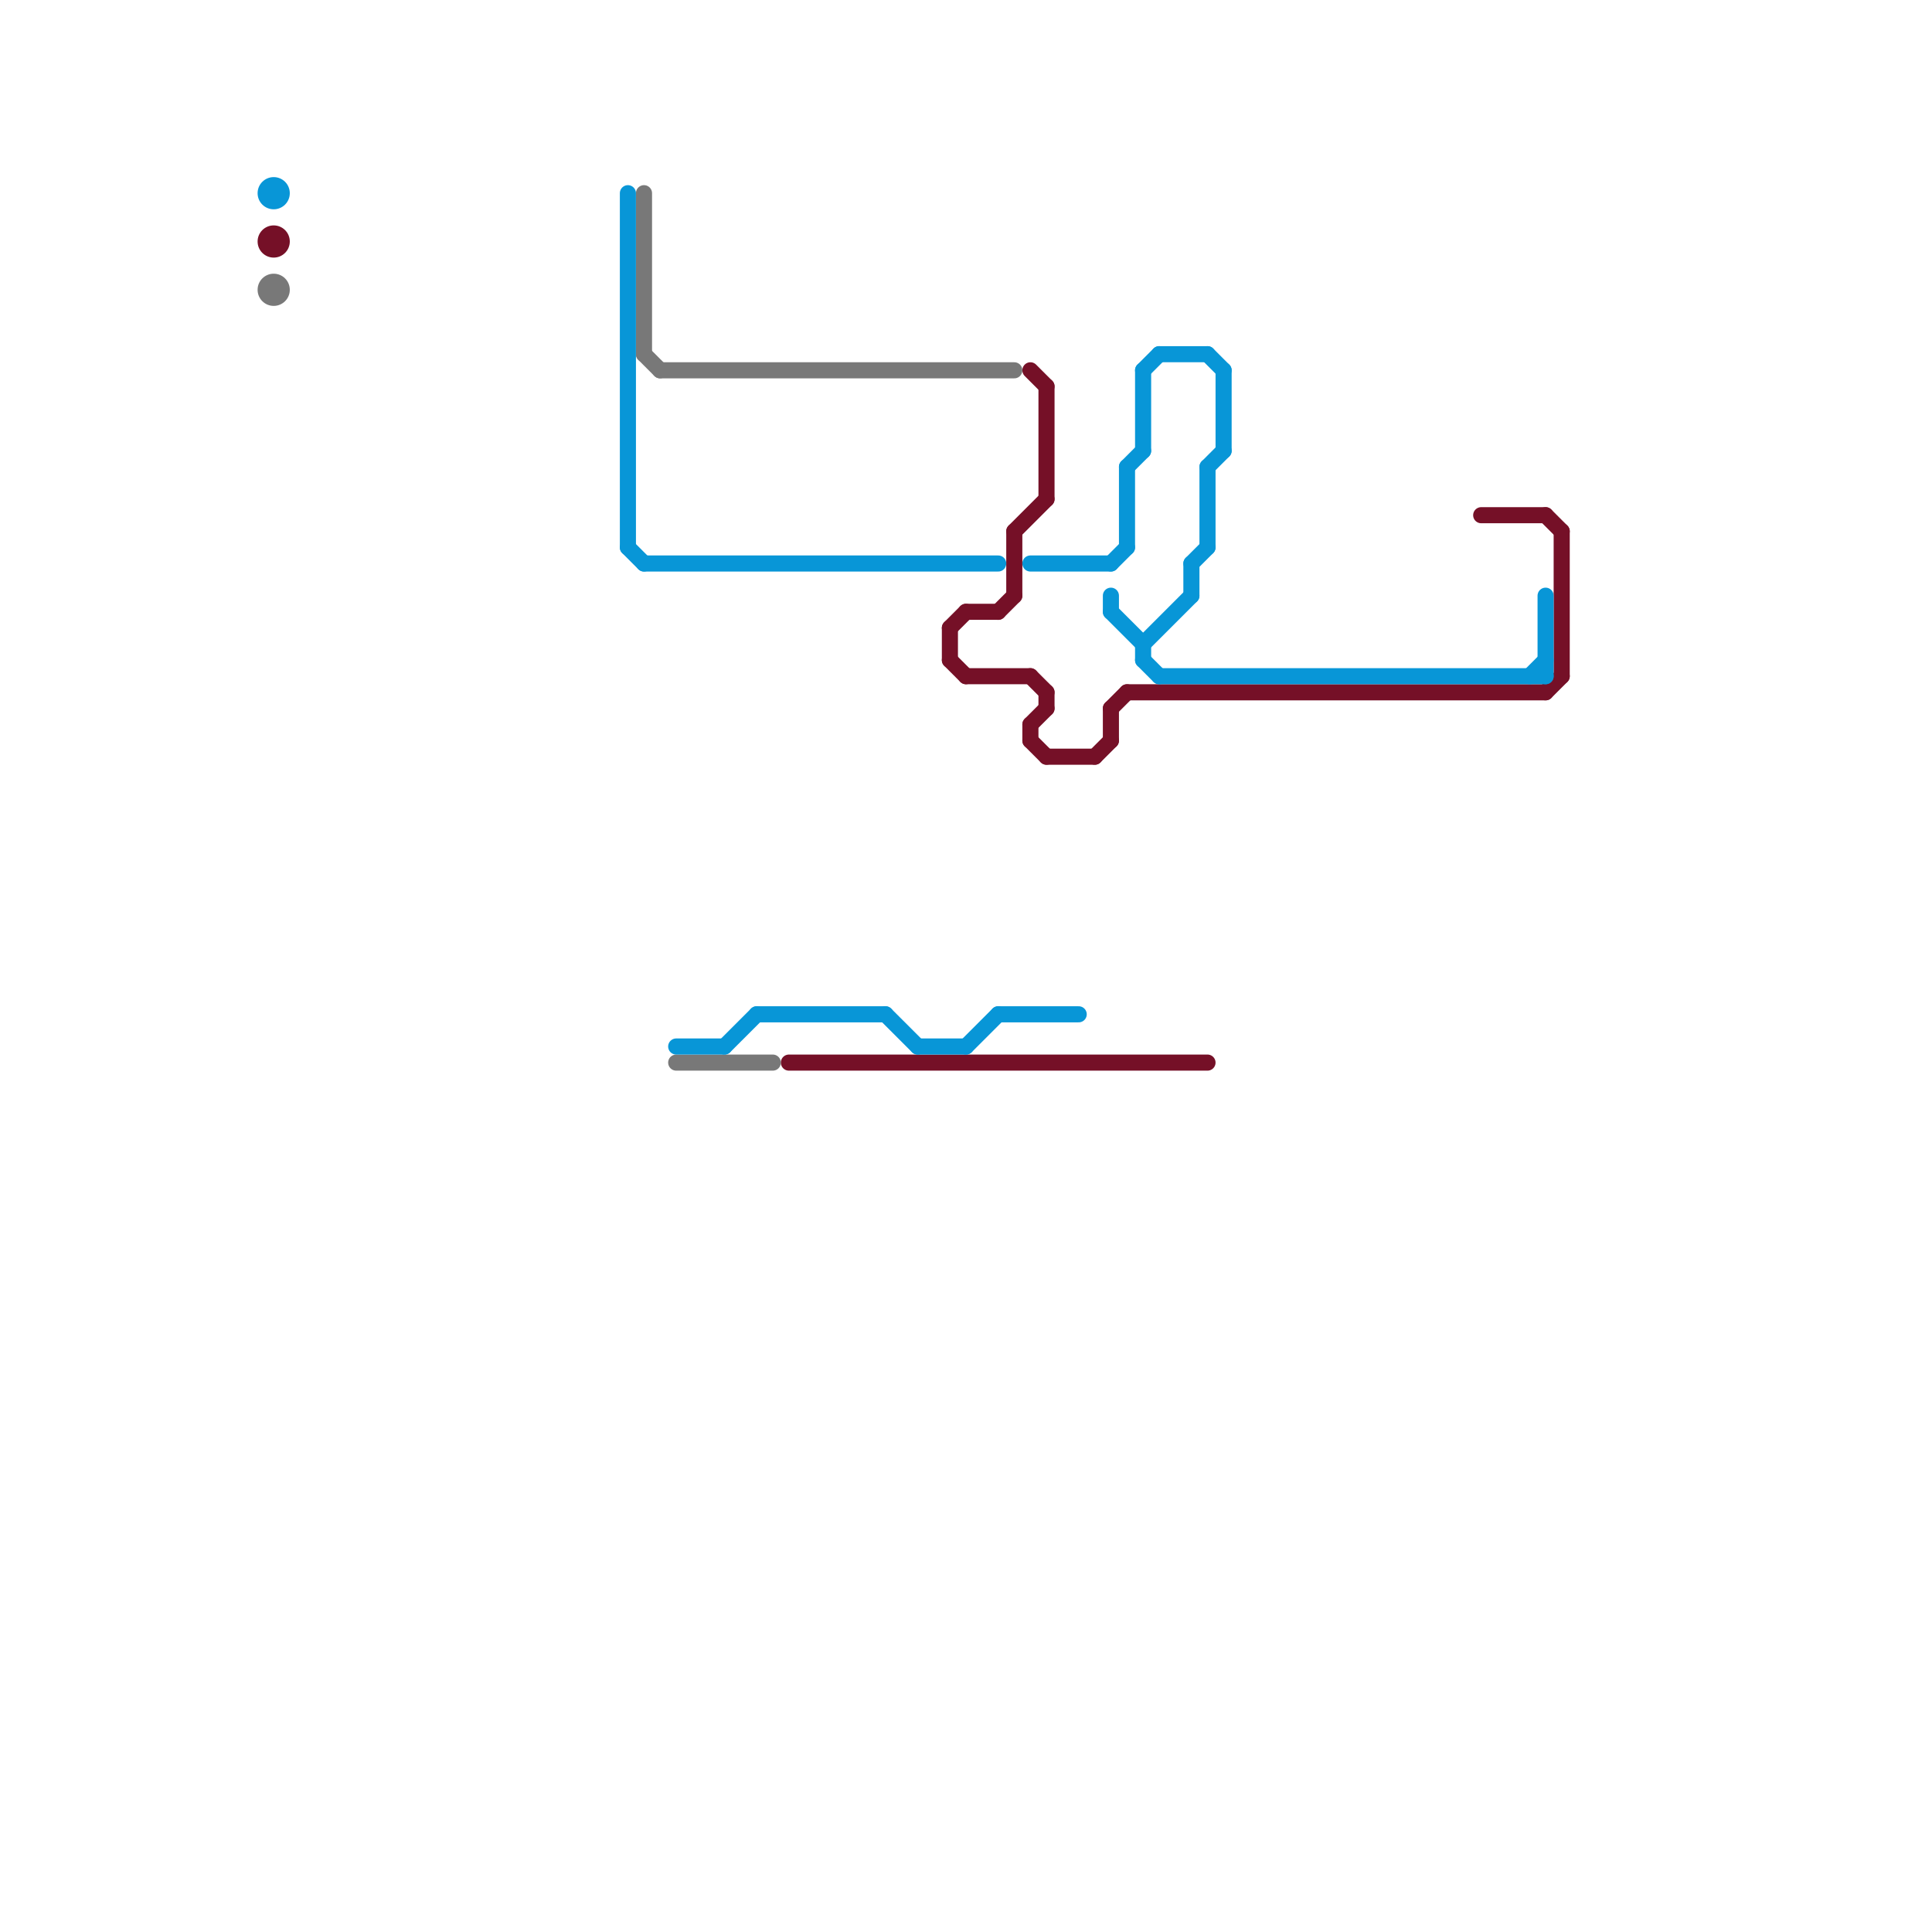 
<svg version="1.1" xmlns="http://www.w3.org/2000/svg" viewBox="0 0 120 120">
<style>text { font: 1px Helvetica; font-weight: 600; white-space: pre; dominant-baseline: central; } line { stroke-width: 1; fill: none; stroke-linecap: round; stroke-linejoin: round; } .c0 { stroke: #751027 } .c1 { stroke: #787878 } .c2 { stroke: #0896d7 }</style><defs><g id="ct-xf"><circle r="0.5" fill="#fff" stroke="#000" stroke-width="0.2"/></g><g id="ct"><circle r="0.5" fill="#fff" stroke="#000" stroke-width="0.1"/></g></defs><line class="c0" x1="49" y1="66" x2="75" y2="66"/><line class="c0" x1="59" y1="39" x2="59" y2="41"/><line class="c0" x1="64" y1="45" x2="64" y2="46"/><line class="c0" x1="68" y1="47" x2="69" y2="46"/><line class="c0" x1="92" y1="32" x2="96" y2="32"/><line class="c0" x1="63" y1="33" x2="65" y2="31"/><line class="c0" x1="63" y1="33" x2="63" y2="37"/><line class="c0" x1="69" y1="44" x2="69" y2="46"/><line class="c0" x1="64" y1="45" x2="65" y2="44"/><line class="c0" x1="64" y1="46" x2="65" y2="47"/><line class="c0" x1="60" y1="38" x2="62" y2="38"/><line class="c0" x1="65" y1="47" x2="68" y2="47"/><line class="c0" x1="59" y1="41" x2="60" y2="42"/><line class="c0" x1="96" y1="32" x2="97" y2="33"/><line class="c0" x1="65" y1="24" x2="65" y2="31"/><line class="c0" x1="69" y1="44" x2="70" y2="43"/><line class="c0" x1="59" y1="39" x2="60" y2="38"/><line class="c0" x1="70" y1="43" x2="96" y2="43"/><line class="c0" x1="62" y1="38" x2="63" y2="37"/><line class="c0" x1="96" y1="43" x2="97" y2="42"/><line class="c0" x1="64" y1="42" x2="65" y2="43"/><line class="c0" x1="64" y1="23" x2="65" y2="24"/><line class="c0" x1="60" y1="42" x2="64" y2="42"/><line class="c0" x1="97" y1="33" x2="97" y2="42"/><line class="c0" x1="65" y1="43" x2="65" y2="44"/><circle cx="17" cy="15" r="1" fill="#751027" /><line class="c1" x1="41" y1="23" x2="63" y2="23"/><line class="c1" x1="42" y1="66" x2="48" y2="66"/><line class="c1" x1="40" y1="12" x2="40" y2="22"/><line class="c1" x1="40" y1="22" x2="41" y2="23"/><circle cx="17" cy="18" r="1" fill="#787878" /><line class="c2" x1="64" y1="35" x2="69" y2="35"/><line class="c2" x1="76" y1="23" x2="76" y2="28"/><line class="c2" x1="70" y1="29" x2="71" y2="28"/><line class="c2" x1="47" y1="63" x2="55" y2="63"/><line class="c2" x1="72" y1="22" x2="75" y2="22"/><line class="c2" x1="39" y1="34" x2="40" y2="35"/><line class="c2" x1="69" y1="35" x2="70" y2="34"/><line class="c2" x1="75" y1="22" x2="76" y2="23"/><line class="c2" x1="75" y1="29" x2="76" y2="28"/><line class="c2" x1="55" y1="63" x2="57" y2="65"/><line class="c2" x1="42" y1="65" x2="45" y2="65"/><line class="c2" x1="71" y1="23" x2="71" y2="28"/><line class="c2" x1="72" y1="42" x2="96" y2="42"/><line class="c2" x1="71" y1="41" x2="72" y2="42"/><line class="c2" x1="96" y1="37" x2="96" y2="42"/><line class="c2" x1="74" y1="35" x2="75" y2="34"/><line class="c2" x1="60" y1="65" x2="62" y2="63"/><line class="c2" x1="62" y1="63" x2="67" y2="63"/><line class="c2" x1="71" y1="40" x2="74" y2="37"/><line class="c2" x1="69" y1="37" x2="69" y2="38"/><line class="c2" x1="39" y1="12" x2="39" y2="34"/><line class="c2" x1="70" y1="29" x2="70" y2="34"/><line class="c2" x1="71" y1="40" x2="71" y2="41"/><line class="c2" x1="69" y1="38" x2="71" y2="40"/><line class="c2" x1="40" y1="35" x2="62" y2="35"/><line class="c2" x1="57" y1="65" x2="60" y2="65"/><line class="c2" x1="75" y1="29" x2="75" y2="34"/><line class="c2" x1="71" y1="23" x2="72" y2="22"/><line class="c2" x1="74" y1="35" x2="74" y2="37"/><line class="c2" x1="45" y1="65" x2="47" y2="63"/><line class="c2" x1="95" y1="42" x2="96" y2="41"/><circle cx="17" cy="12" r="1" fill="#0896d7" />
</svg>
